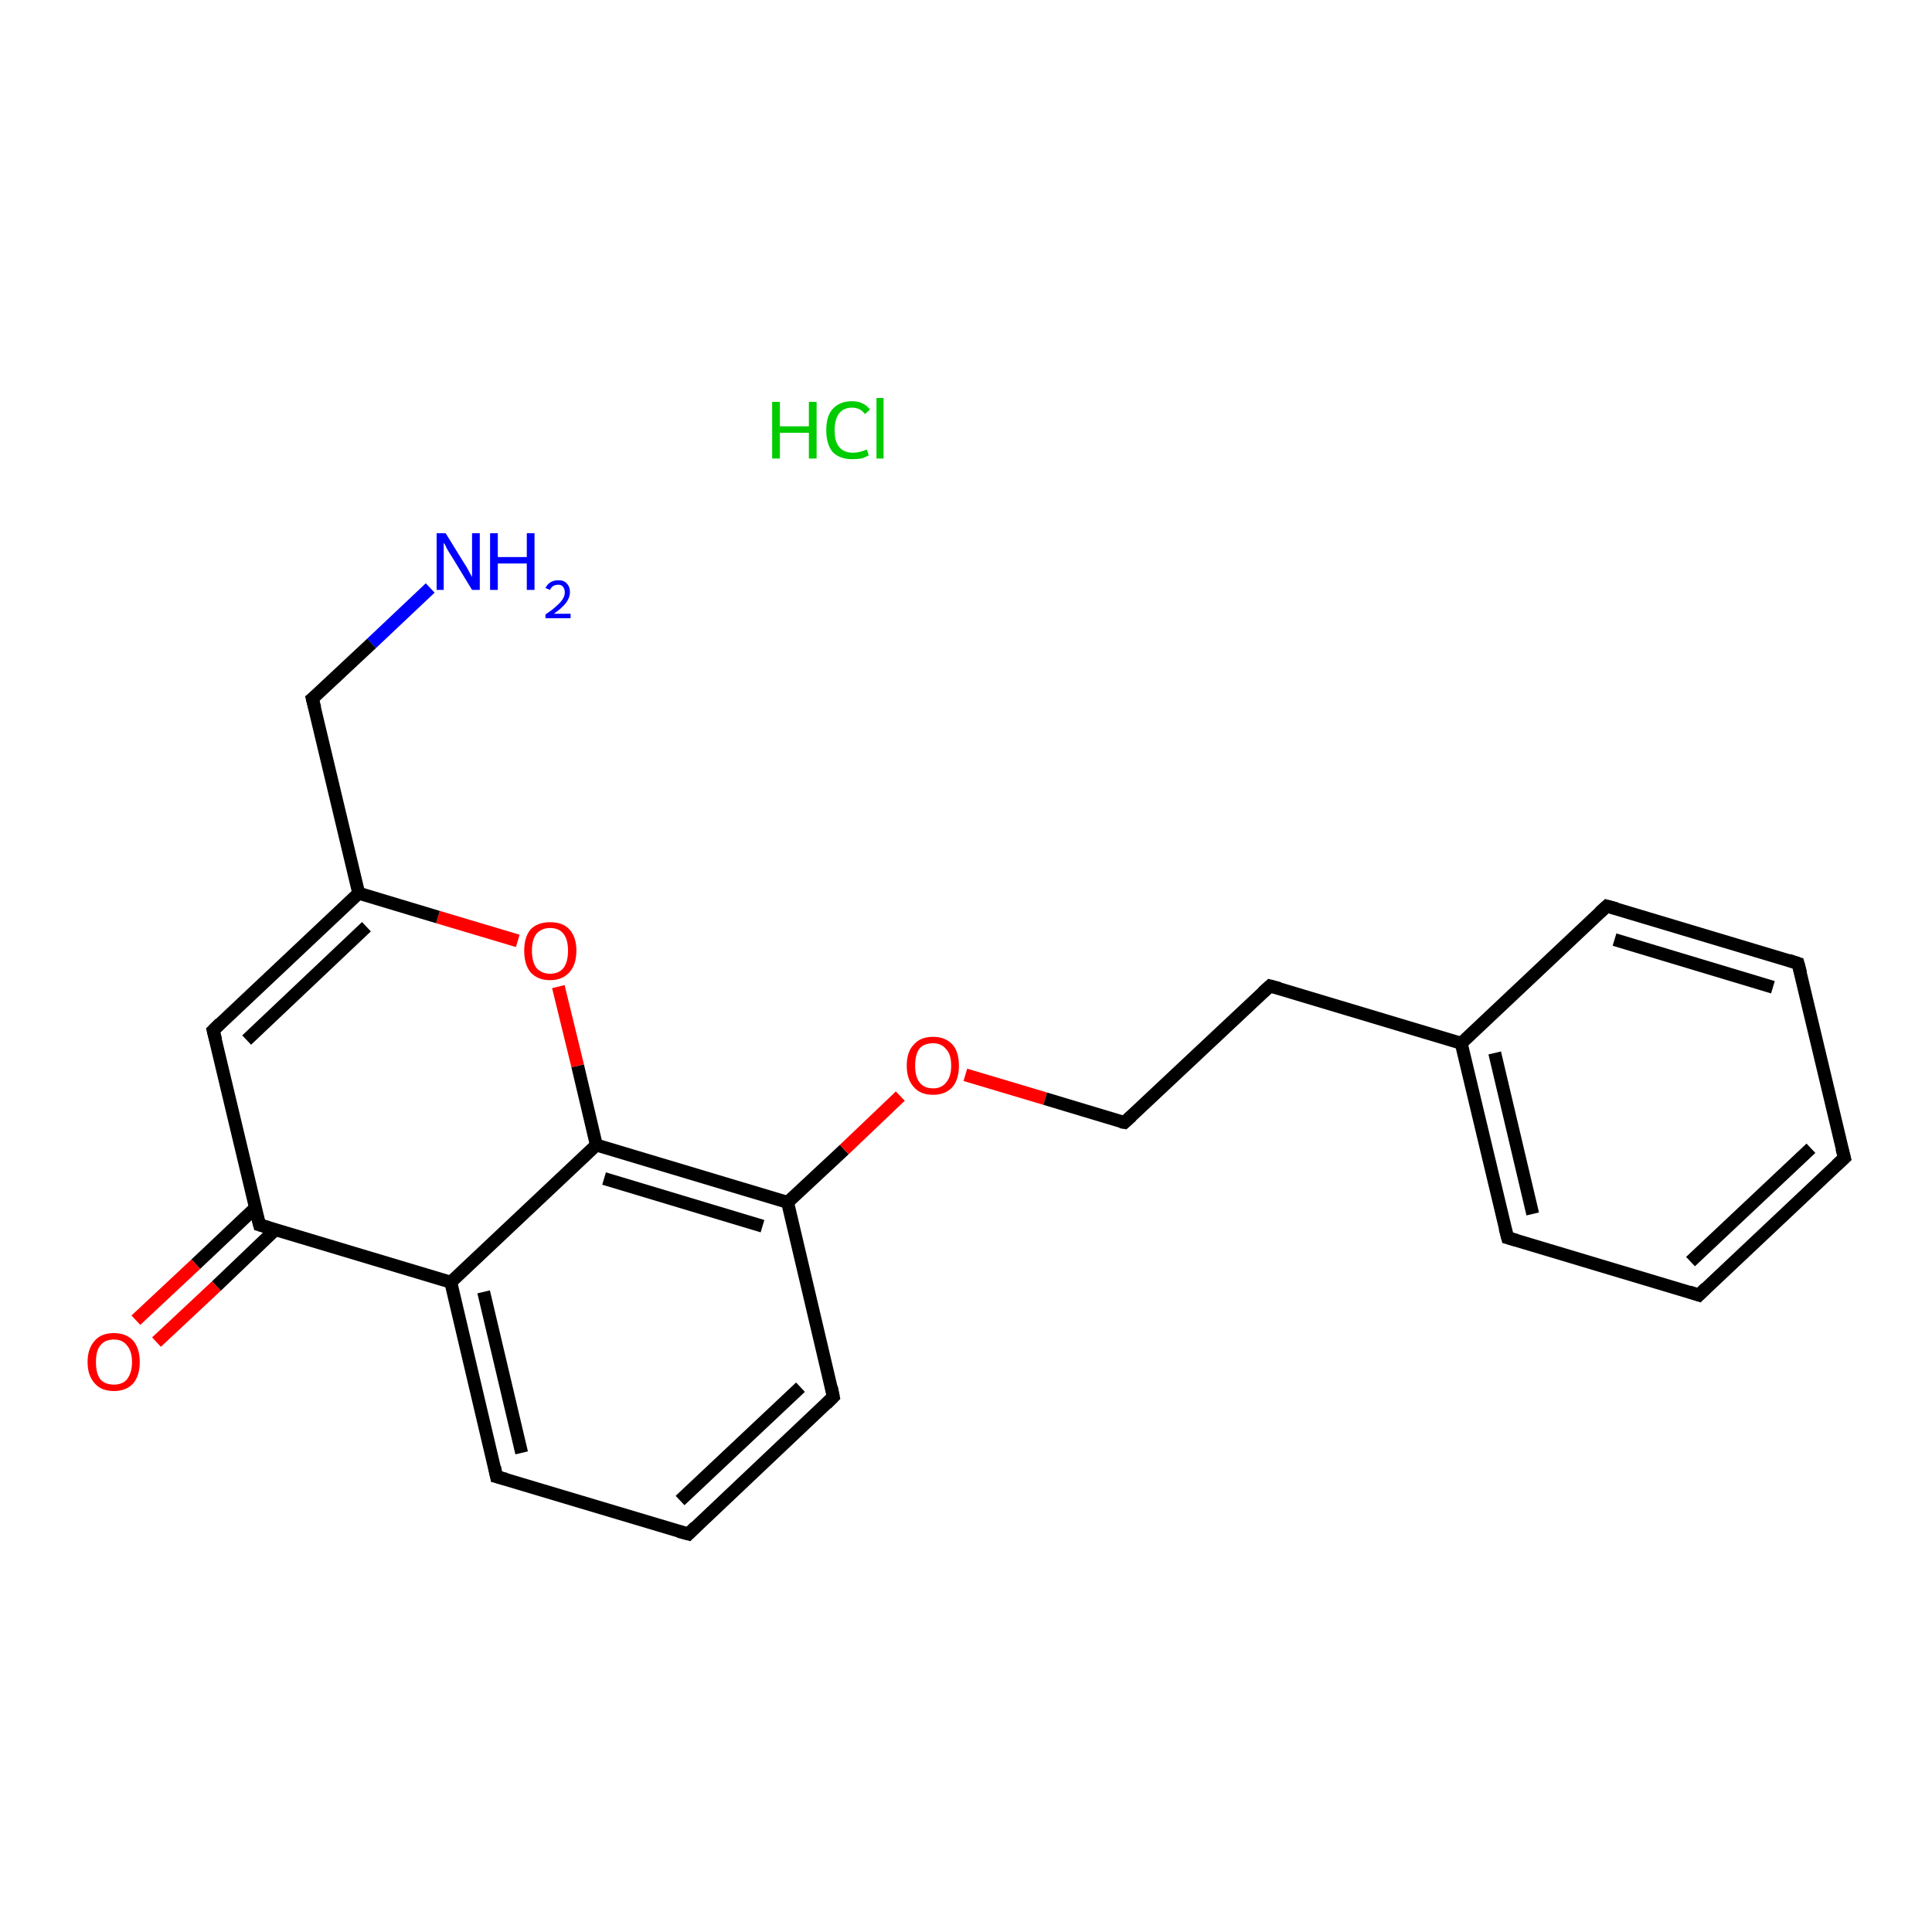 <?xml version='1.0' encoding='iso-8859-1'?>
<svg version='1.1' baseProfile='full'
              xmlns='http://www.w3.org/2000/svg'
                      xmlns:rdkit='http://www.rdkit.org/xml'
                      xmlns:xlink='http://www.w3.org/1999/xlink'
                  xml:space='preserve'
width='300px' height='300px' viewBox='0 0 300 300'>
<!-- END OF HEADER -->
<rect style='opacity:1.0;fill:#FFFFFF;stroke:none' width='300.0' height='300.0' x='0.0' y='0.0'> </rect>
<path class='bond-0 atom-1 atom-2' d='M 66.8,91.3 L 57.7,99.9' style='fill:none;fill-rule:evenodd;stroke:#0000FF;stroke-width:2.0px;stroke-linecap:butt;stroke-linejoin:miter;stroke-opacity:1' />
<path class='bond-0 atom-1 atom-2' d='M 57.7,99.9 L 48.5,108.5' style='fill:none;fill-rule:evenodd;stroke:#000000;stroke-width:2.0px;stroke-linecap:butt;stroke-linejoin:miter;stroke-opacity:1' />
<path class='bond-1 atom-2 atom-3' d='M 48.5,108.5 L 55.7,138.7' style='fill:none;fill-rule:evenodd;stroke:#000000;stroke-width:2.0px;stroke-linecap:butt;stroke-linejoin:miter;stroke-opacity:1' />
<path class='bond-2 atom-3 atom-4' d='M 55.7,138.7 L 33.1,160.0' style='fill:none;fill-rule:evenodd;stroke:#000000;stroke-width:2.0px;stroke-linecap:butt;stroke-linejoin:miter;stroke-opacity:1' />
<path class='bond-2 atom-3 atom-4' d='M 56.9,143.9 L 38.3,161.5' style='fill:none;fill-rule:evenodd;stroke:#000000;stroke-width:2.0px;stroke-linecap:butt;stroke-linejoin:miter;stroke-opacity:1' />
<path class='bond-3 atom-4 atom-5' d='M 33.1,160.0 L 40.3,190.2' style='fill:none;fill-rule:evenodd;stroke:#000000;stroke-width:2.0px;stroke-linecap:butt;stroke-linejoin:miter;stroke-opacity:1' />
<path class='bond-4 atom-5 atom-6' d='M 39.6,187.6 L 30.4,196.3' style='fill:none;fill-rule:evenodd;stroke:#000000;stroke-width:2.0px;stroke-linecap:butt;stroke-linejoin:miter;stroke-opacity:1' />
<path class='bond-4 atom-5 atom-6' d='M 30.4,196.3 L 21.1,205.0' style='fill:none;fill-rule:evenodd;stroke:#FF0000;stroke-width:2.0px;stroke-linecap:butt;stroke-linejoin:miter;stroke-opacity:1' />
<path class='bond-4 atom-5 atom-6' d='M 42.8,190.9 L 33.6,199.7' style='fill:none;fill-rule:evenodd;stroke:#000000;stroke-width:2.0px;stroke-linecap:butt;stroke-linejoin:miter;stroke-opacity:1' />
<path class='bond-4 atom-5 atom-6' d='M 33.6,199.7 L 24.3,208.4' style='fill:none;fill-rule:evenodd;stroke:#FF0000;stroke-width:2.0px;stroke-linecap:butt;stroke-linejoin:miter;stroke-opacity:1' />
<path class='bond-5 atom-5 atom-7' d='M 40.3,190.2 L 70.0,199.1' style='fill:none;fill-rule:evenodd;stroke:#000000;stroke-width:2.0px;stroke-linecap:butt;stroke-linejoin:miter;stroke-opacity:1' />
<path class='bond-6 atom-7 atom-8' d='M 70.0,199.1 L 77.1,229.3' style='fill:none;fill-rule:evenodd;stroke:#000000;stroke-width:2.0px;stroke-linecap:butt;stroke-linejoin:miter;stroke-opacity:1' />
<path class='bond-6 atom-7 atom-8' d='M 75.1,200.6 L 81.0,225.6' style='fill:none;fill-rule:evenodd;stroke:#000000;stroke-width:2.0px;stroke-linecap:butt;stroke-linejoin:miter;stroke-opacity:1' />
<path class='bond-7 atom-8 atom-9' d='M 77.1,229.3 L 106.9,238.2' style='fill:none;fill-rule:evenodd;stroke:#000000;stroke-width:2.0px;stroke-linecap:butt;stroke-linejoin:miter;stroke-opacity:1' />
<path class='bond-8 atom-9 atom-10' d='M 106.9,238.2 L 129.4,216.9' style='fill:none;fill-rule:evenodd;stroke:#000000;stroke-width:2.0px;stroke-linecap:butt;stroke-linejoin:miter;stroke-opacity:1' />
<path class='bond-8 atom-9 atom-10' d='M 105.6,233.0 L 124.3,215.4' style='fill:none;fill-rule:evenodd;stroke:#000000;stroke-width:2.0px;stroke-linecap:butt;stroke-linejoin:miter;stroke-opacity:1' />
<path class='bond-9 atom-10 atom-11' d='M 129.4,216.9 L 122.3,186.7' style='fill:none;fill-rule:evenodd;stroke:#000000;stroke-width:2.0px;stroke-linecap:butt;stroke-linejoin:miter;stroke-opacity:1' />
<path class='bond-10 atom-11 atom-12' d='M 122.3,186.7 L 131.1,178.5' style='fill:none;fill-rule:evenodd;stroke:#000000;stroke-width:2.0px;stroke-linecap:butt;stroke-linejoin:miter;stroke-opacity:1' />
<path class='bond-10 atom-11 atom-12' d='M 131.1,178.5 L 139.8,170.2' style='fill:none;fill-rule:evenodd;stroke:#FF0000;stroke-width:2.0px;stroke-linecap:butt;stroke-linejoin:miter;stroke-opacity:1' />
<path class='bond-11 atom-12 atom-13' d='M 149.9,166.9 L 162.3,170.6' style='fill:none;fill-rule:evenodd;stroke:#FF0000;stroke-width:2.0px;stroke-linecap:butt;stroke-linejoin:miter;stroke-opacity:1' />
<path class='bond-11 atom-12 atom-13' d='M 162.3,170.6 L 174.6,174.3' style='fill:none;fill-rule:evenodd;stroke:#000000;stroke-width:2.0px;stroke-linecap:butt;stroke-linejoin:miter;stroke-opacity:1' />
<path class='bond-12 atom-13 atom-14' d='M 174.6,174.3 L 197.2,153.1' style='fill:none;fill-rule:evenodd;stroke:#000000;stroke-width:2.0px;stroke-linecap:butt;stroke-linejoin:miter;stroke-opacity:1' />
<path class='bond-13 atom-14 atom-15' d='M 197.2,153.1 L 226.9,162.0' style='fill:none;fill-rule:evenodd;stroke:#000000;stroke-width:2.0px;stroke-linecap:butt;stroke-linejoin:miter;stroke-opacity:1' />
<path class='bond-14 atom-15 atom-16' d='M 226.9,162.0 L 234.1,192.2' style='fill:none;fill-rule:evenodd;stroke:#000000;stroke-width:2.0px;stroke-linecap:butt;stroke-linejoin:miter;stroke-opacity:1' />
<path class='bond-14 atom-15 atom-16' d='M 232.1,163.5 L 238.0,188.5' style='fill:none;fill-rule:evenodd;stroke:#000000;stroke-width:2.0px;stroke-linecap:butt;stroke-linejoin:miter;stroke-opacity:1' />
<path class='bond-15 atom-16 atom-17' d='M 234.1,192.2 L 263.8,201.1' style='fill:none;fill-rule:evenodd;stroke:#000000;stroke-width:2.0px;stroke-linecap:butt;stroke-linejoin:miter;stroke-opacity:1' />
<path class='bond-16 atom-17 atom-18' d='M 263.8,201.1 L 286.4,179.8' style='fill:none;fill-rule:evenodd;stroke:#000000;stroke-width:2.0px;stroke-linecap:butt;stroke-linejoin:miter;stroke-opacity:1' />
<path class='bond-16 atom-17 atom-18' d='M 262.5,195.9 L 281.2,178.3' style='fill:none;fill-rule:evenodd;stroke:#000000;stroke-width:2.0px;stroke-linecap:butt;stroke-linejoin:miter;stroke-opacity:1' />
<path class='bond-17 atom-18 atom-19' d='M 286.4,179.8 L 279.2,149.6' style='fill:none;fill-rule:evenodd;stroke:#000000;stroke-width:2.0px;stroke-linecap:butt;stroke-linejoin:miter;stroke-opacity:1' />
<path class='bond-18 atom-19 atom-20' d='M 279.2,149.6 L 249.5,140.7' style='fill:none;fill-rule:evenodd;stroke:#000000;stroke-width:2.0px;stroke-linecap:butt;stroke-linejoin:miter;stroke-opacity:1' />
<path class='bond-18 atom-19 atom-20' d='M 275.3,153.3 L 250.7,145.9' style='fill:none;fill-rule:evenodd;stroke:#000000;stroke-width:2.0px;stroke-linecap:butt;stroke-linejoin:miter;stroke-opacity:1' />
<path class='bond-19 atom-11 atom-21' d='M 122.3,186.7 L 92.6,177.8' style='fill:none;fill-rule:evenodd;stroke:#000000;stroke-width:2.0px;stroke-linecap:butt;stroke-linejoin:miter;stroke-opacity:1' />
<path class='bond-19 atom-11 atom-21' d='M 118.4,190.4 L 93.8,183.0' style='fill:none;fill-rule:evenodd;stroke:#000000;stroke-width:2.0px;stroke-linecap:butt;stroke-linejoin:miter;stroke-opacity:1' />
<path class='bond-20 atom-21 atom-22' d='M 92.6,177.8 L 89.7,165.5' style='fill:none;fill-rule:evenodd;stroke:#000000;stroke-width:2.0px;stroke-linecap:butt;stroke-linejoin:miter;stroke-opacity:1' />
<path class='bond-20 atom-21 atom-22' d='M 89.7,165.5 L 86.7,153.2' style='fill:none;fill-rule:evenodd;stroke:#FF0000;stroke-width:2.0px;stroke-linecap:butt;stroke-linejoin:miter;stroke-opacity:1' />
<path class='bond-21 atom-22 atom-3' d='M 80.4,146.1 L 68.0,142.4' style='fill:none;fill-rule:evenodd;stroke:#FF0000;stroke-width:2.0px;stroke-linecap:butt;stroke-linejoin:miter;stroke-opacity:1' />
<path class='bond-21 atom-22 atom-3' d='M 68.0,142.4 L 55.7,138.7' style='fill:none;fill-rule:evenodd;stroke:#000000;stroke-width:2.0px;stroke-linecap:butt;stroke-linejoin:miter;stroke-opacity:1' />
<path class='bond-22 atom-21 atom-7' d='M 92.6,177.8 L 70.0,199.1' style='fill:none;fill-rule:evenodd;stroke:#000000;stroke-width:2.0px;stroke-linecap:butt;stroke-linejoin:miter;stroke-opacity:1' />
<path class='bond-23 atom-20 atom-15' d='M 249.5,140.7 L 226.9,162.0' style='fill:none;fill-rule:evenodd;stroke:#000000;stroke-width:2.0px;stroke-linecap:butt;stroke-linejoin:miter;stroke-opacity:1' />
<path d='M 49.0,108.1 L 48.5,108.5 L 48.9,110.0' style='fill:none;stroke:#000000;stroke-width:2.0px;stroke-linecap:butt;stroke-linejoin:miter;stroke-opacity:1;' />
<path d='M 34.2,158.9 L 33.1,160.0 L 33.5,161.5' style='fill:none;stroke:#000000;stroke-width:2.0px;stroke-linecap:butt;stroke-linejoin:miter;stroke-opacity:1;' />
<path d='M 39.9,188.7 L 40.3,190.2 L 41.7,190.6' style='fill:none;stroke:#000000;stroke-width:2.0px;stroke-linecap:butt;stroke-linejoin:miter;stroke-opacity:1;' />
<path d='M 76.8,227.8 L 77.1,229.3 L 78.6,229.7' style='fill:none;stroke:#000000;stroke-width:2.0px;stroke-linecap:butt;stroke-linejoin:miter;stroke-opacity:1;' />
<path d='M 105.4,237.8 L 106.9,238.2 L 108.0,237.1' style='fill:none;stroke:#000000;stroke-width:2.0px;stroke-linecap:butt;stroke-linejoin:miter;stroke-opacity:1;' />
<path d='M 128.3,218.0 L 129.4,216.9 L 129.1,215.4' style='fill:none;stroke:#000000;stroke-width:2.0px;stroke-linecap:butt;stroke-linejoin:miter;stroke-opacity:1;' />
<path d='M 174.0,174.2 L 174.6,174.3 L 175.7,173.3' style='fill:none;stroke:#000000;stroke-width:2.0px;stroke-linecap:butt;stroke-linejoin:miter;stroke-opacity:1;' />
<path d='M 196.1,154.1 L 197.2,153.1 L 198.7,153.5' style='fill:none;stroke:#000000;stroke-width:2.0px;stroke-linecap:butt;stroke-linejoin:miter;stroke-opacity:1;' />
<path d='M 233.7,190.7 L 234.1,192.2 L 235.5,192.6' style='fill:none;stroke:#000000;stroke-width:2.0px;stroke-linecap:butt;stroke-linejoin:miter;stroke-opacity:1;' />
<path d='M 262.3,200.6 L 263.8,201.1 L 264.9,200.0' style='fill:none;stroke:#000000;stroke-width:2.0px;stroke-linecap:butt;stroke-linejoin:miter;stroke-opacity:1;' />
<path d='M 285.2,180.9 L 286.4,179.8 L 286.0,178.3' style='fill:none;stroke:#000000;stroke-width:2.0px;stroke-linecap:butt;stroke-linejoin:miter;stroke-opacity:1;' />
<path d='M 279.6,151.1 L 279.2,149.6 L 277.7,149.1' style='fill:none;stroke:#000000;stroke-width:2.0px;stroke-linecap:butt;stroke-linejoin:miter;stroke-opacity:1;' />
<path d='M 251.0,141.1 L 249.5,140.7 L 248.4,141.7' style='fill:none;stroke:#000000;stroke-width:2.0px;stroke-linecap:butt;stroke-linejoin:miter;stroke-opacity:1;' />
<path class='atom-0' d='M 119.9 62.4
L 121.1 62.4
L 121.1 66.2
L 125.6 66.2
L 125.6 62.4
L 126.8 62.4
L 126.8 71.2
L 125.6 71.2
L 125.6 67.2
L 121.1 67.2
L 121.1 71.2
L 119.9 71.2
L 119.9 62.4
' fill='#00CC00'/>
<path class='atom-0' d='M 128.3 66.8
Q 128.3 64.6, 129.3 63.5
Q 130.4 62.3, 132.3 62.3
Q 134.1 62.3, 135.1 63.6
L 134.3 64.3
Q 133.6 63.3, 132.3 63.3
Q 131.0 63.3, 130.3 64.2
Q 129.6 65.1, 129.6 66.8
Q 129.6 68.6, 130.3 69.4
Q 131.0 70.3, 132.5 70.3
Q 133.4 70.3, 134.6 69.8
L 134.9 70.7
Q 134.4 71.0, 133.7 71.2
Q 133.1 71.3, 132.3 71.3
Q 130.4 71.3, 129.3 70.2
Q 128.3 69.0, 128.3 66.8
' fill='#00CC00'/>
<path class='atom-0' d='M 136.1 61.8
L 137.2 61.8
L 137.2 71.2
L 136.1 71.2
L 136.1 61.8
' fill='#00CC00'/>
<path class='atom-1' d='M 69.2 82.8
L 72.1 87.5
Q 72.4 87.9, 72.8 88.7
Q 73.3 89.6, 73.3 89.6
L 73.3 82.8
L 74.5 82.8
L 74.5 91.6
L 73.3 91.6
L 70.2 86.5
Q 69.8 85.9, 69.4 85.2
Q 69.1 84.5, 68.9 84.3
L 68.9 91.6
L 67.8 91.6
L 67.8 82.8
L 69.2 82.8
' fill='#0000FF'/>
<path class='atom-1' d='M 76.1 82.8
L 77.3 82.8
L 77.3 86.5
L 81.8 86.5
L 81.8 82.8
L 83.0 82.8
L 83.0 91.6
L 81.8 91.6
L 81.8 87.5
L 77.3 87.5
L 77.3 91.6
L 76.1 91.6
L 76.1 82.8
' fill='#0000FF'/>
<path class='atom-1' d='M 84.7 91.3
Q 85.0 90.7, 85.5 90.4
Q 86.0 90.1, 86.7 90.1
Q 87.6 90.1, 88.0 90.6
Q 88.5 91.1, 88.5 91.9
Q 88.5 92.8, 87.9 93.6
Q 87.3 94.4, 86.0 95.3
L 88.6 95.3
L 88.6 96.0
L 84.7 96.0
L 84.7 95.4
Q 85.8 94.7, 86.4 94.1
Q 87.1 93.5, 87.4 93.0
Q 87.7 92.5, 87.7 92.0
Q 87.7 91.4, 87.4 91.1
Q 87.2 90.8, 86.7 90.8
Q 86.2 90.8, 85.9 91.0
Q 85.6 91.2, 85.4 91.6
L 84.7 91.3
' fill='#0000FF'/>
<path class='atom-6' d='M 13.6 211.5
Q 13.6 209.4, 14.7 208.2
Q 15.7 207.0, 17.7 207.0
Q 19.6 207.0, 20.7 208.2
Q 21.7 209.4, 21.7 211.5
Q 21.7 213.6, 20.7 214.8
Q 19.6 216.0, 17.7 216.0
Q 15.7 216.0, 14.7 214.8
Q 13.6 213.6, 13.6 211.5
M 17.7 215.0
Q 19.0 215.0, 19.7 214.2
Q 20.5 213.2, 20.5 211.5
Q 20.5 209.8, 19.7 208.9
Q 19.0 208.0, 17.7 208.0
Q 16.3 208.0, 15.6 208.9
Q 14.9 209.7, 14.9 211.5
Q 14.9 213.3, 15.6 214.2
Q 16.3 215.0, 17.7 215.0
' fill='#FF0000'/>
<path class='atom-12' d='M 140.8 165.5
Q 140.8 163.3, 141.9 162.2
Q 142.9 161.0, 144.9 161.0
Q 146.8 161.0, 147.9 162.2
Q 148.9 163.3, 148.9 165.5
Q 148.9 167.6, 147.9 168.8
Q 146.8 170.0, 144.9 170.0
Q 142.9 170.0, 141.9 168.8
Q 140.8 167.6, 140.8 165.5
M 144.9 169.0
Q 146.2 169.0, 146.9 168.1
Q 147.7 167.2, 147.7 165.5
Q 147.7 163.7, 146.9 162.9
Q 146.2 162.0, 144.9 162.0
Q 143.5 162.0, 142.8 162.8
Q 142.1 163.7, 142.1 165.5
Q 142.1 167.2, 142.8 168.1
Q 143.5 169.0, 144.9 169.0
' fill='#FF0000'/>
<path class='atom-22' d='M 81.4 147.6
Q 81.4 145.5, 82.4 144.3
Q 83.5 143.2, 85.4 143.2
Q 87.4 143.2, 88.4 144.3
Q 89.5 145.5, 89.5 147.6
Q 89.5 149.8, 88.4 151.0
Q 87.3 152.2, 85.4 152.2
Q 83.5 152.2, 82.4 151.0
Q 81.4 149.8, 81.4 147.6
M 85.4 151.2
Q 86.8 151.2, 87.5 150.3
Q 88.2 149.4, 88.2 147.6
Q 88.2 145.9, 87.5 145.0
Q 86.8 144.1, 85.4 144.1
Q 84.1 144.1, 83.3 145.0
Q 82.6 145.9, 82.6 147.6
Q 82.6 149.4, 83.3 150.3
Q 84.1 151.2, 85.4 151.2
' fill='#FF0000'/>
</svg>
